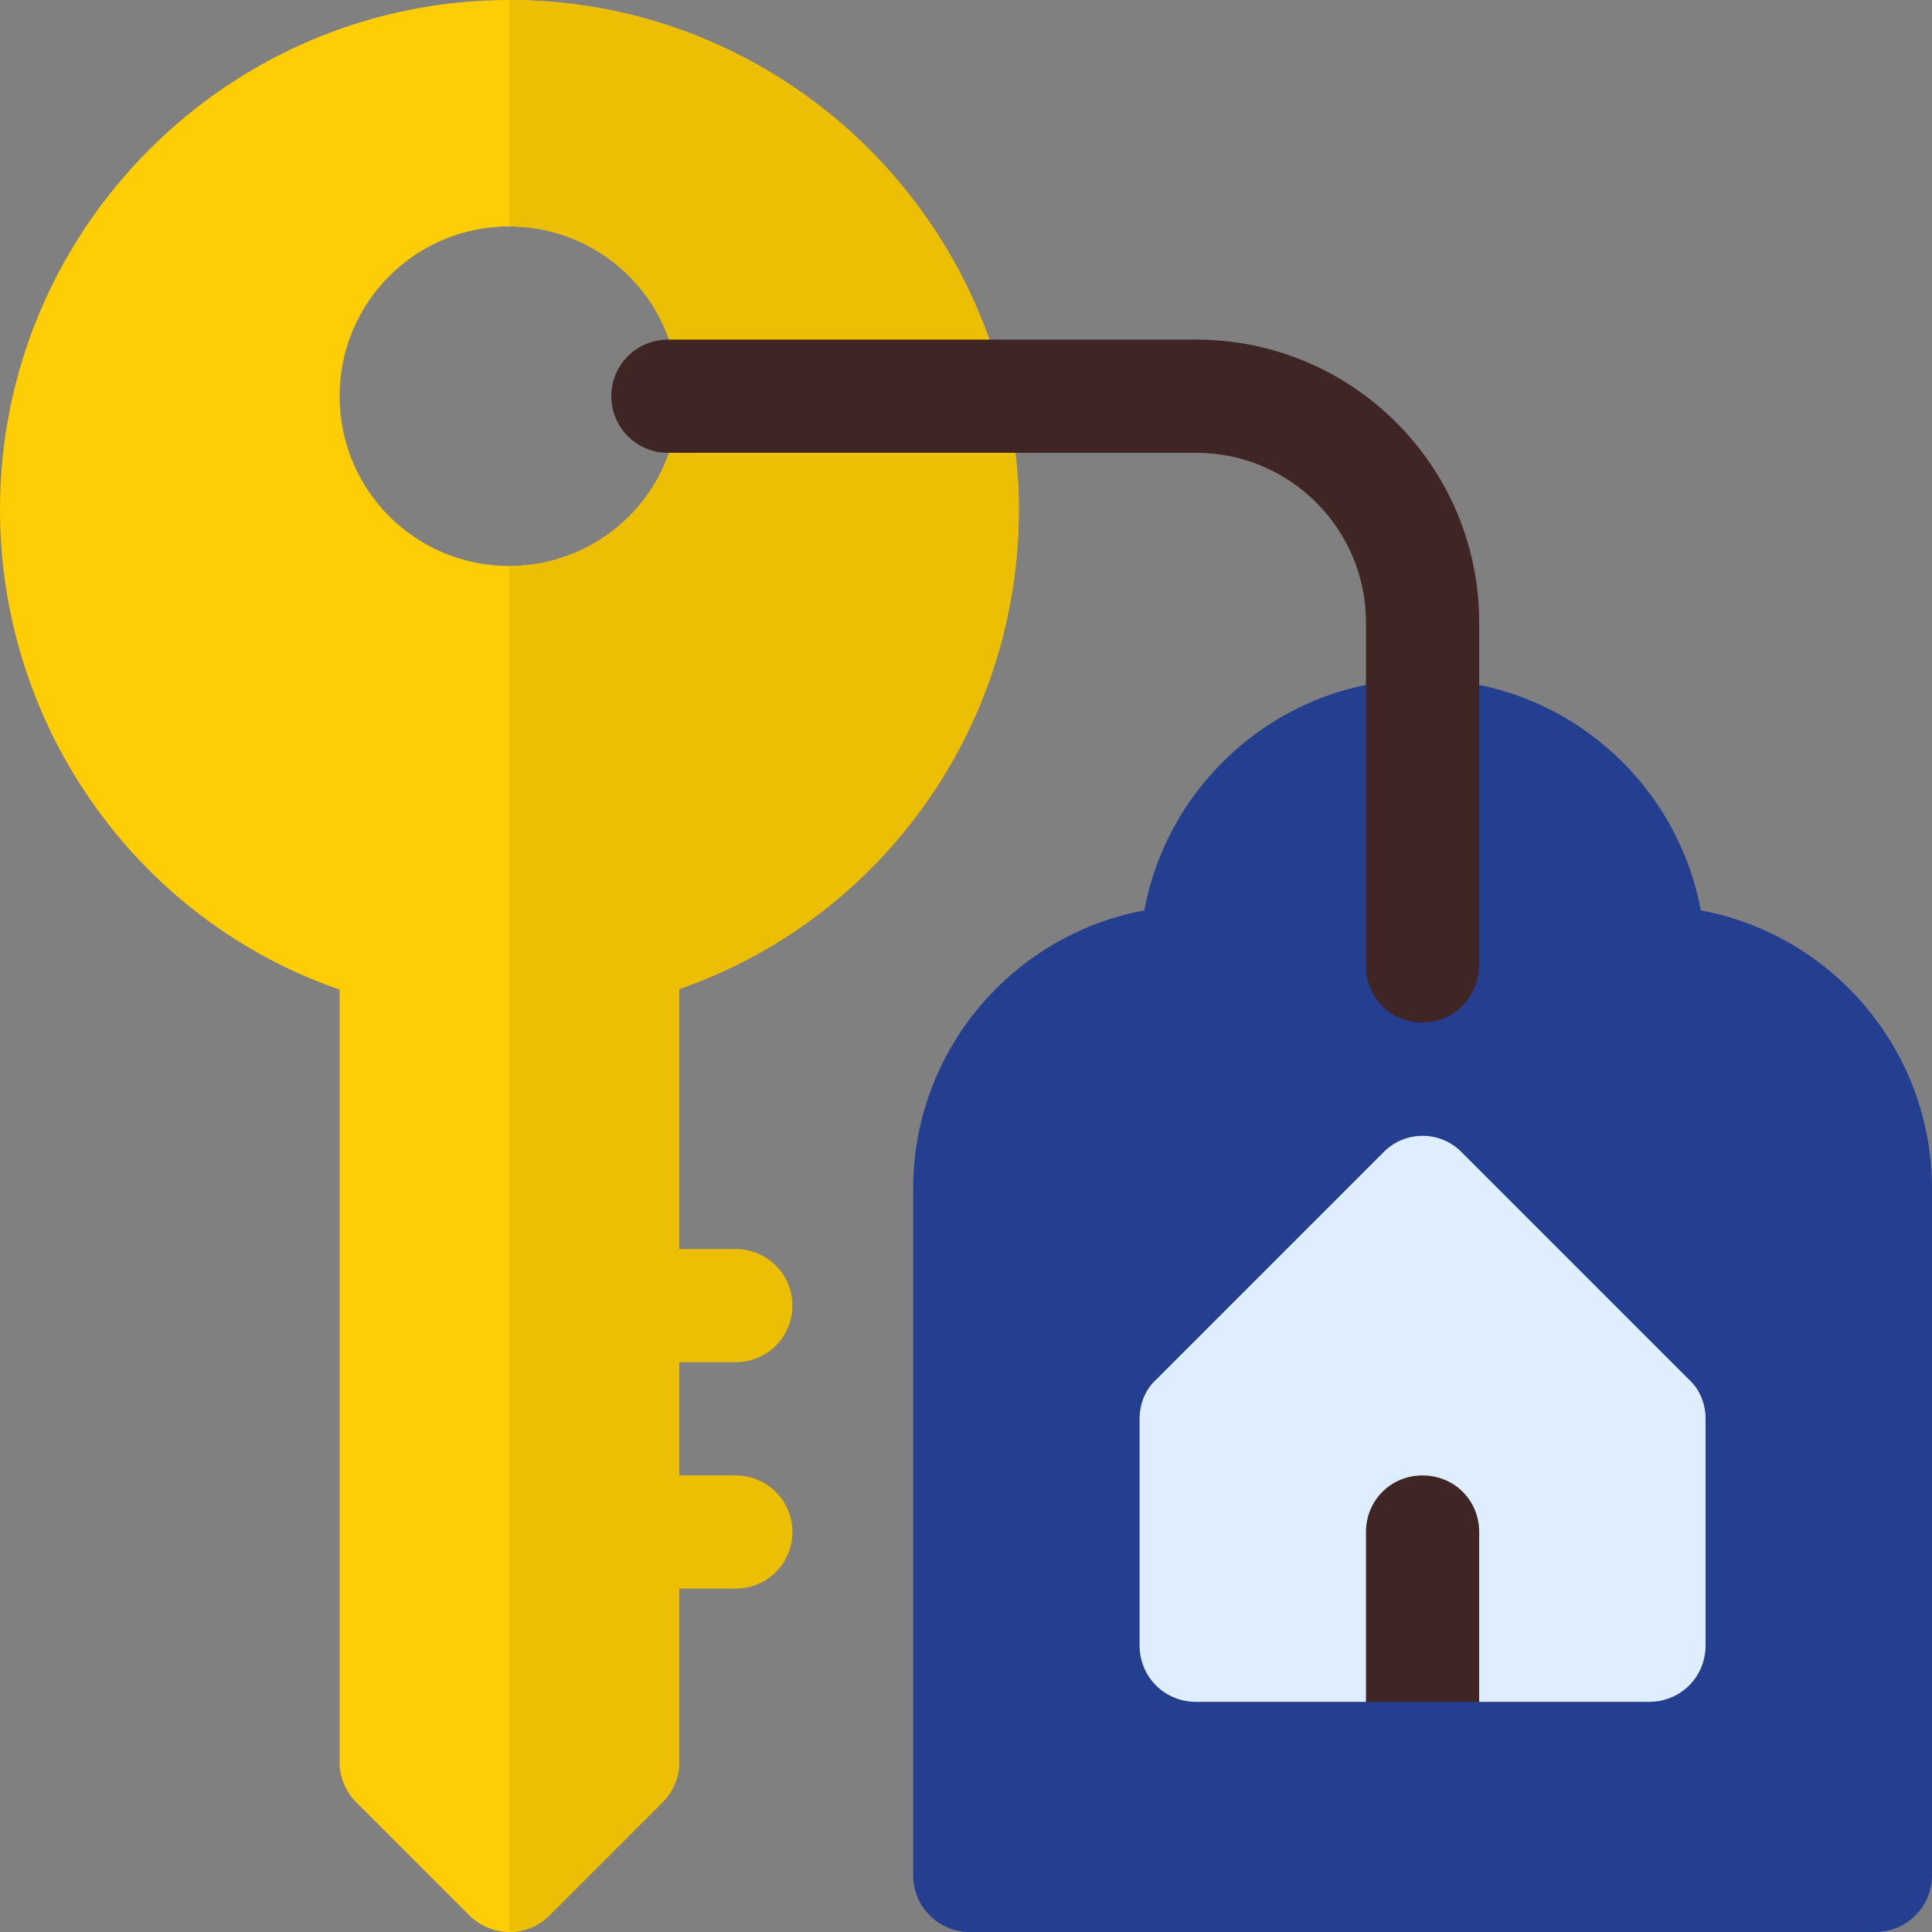 <?xml version="1.0" encoding="UTF-8"?> <svg xmlns="http://www.w3.org/2000/svg" width="32" height="32" viewBox="0 0 32 32" fill="none"><rect x="0" y="0" width="32" height="32" fill="#808080" stroke="none"/><g clip-path="url(#clip0_2026_57)"><path d="M31.062 32H16.062C15.544 32 15.125 31.581 15.125 31.062V19.688C15.125 17.396 16.777 15.483 18.954 15.079C19.358 12.902 21.271 11.25 23.562 11.25C25.854 11.25 27.767 12.902 28.171 15.079C30.348 15.483 32 17.396 32 19.688V31.062C32 31.581 31.581 32 31.062 32Z" fill="#243F90"></path><path d="M27.969 22.844L24.219 19.094C23.862 18.719 23.263 18.719 22.906 19.094L19.156 22.844C18.969 23.012 18.875 23.256 18.875 23.5V27.25C18.875 27.775 19.287 28.188 19.812 28.188H22.625L23.562 24.438L24.5 28.188H27.312C27.838 28.188 28.25 27.775 28.25 27.25V23.5C28.25 23.256 28.156 23.012 27.969 22.844Z" fill="#DEEEFF"></path><path d="M24.5 25.375V28.188H22.625V25.375C22.625 24.85 23.037 24.438 23.562 24.438C24.088 24.438 24.5 24.85 24.5 25.375Z" fill="#402525"></path><path d="M12.188 26.312H10.312C9.794 26.312 9.375 25.893 9.375 25.375C9.375 24.857 9.794 24.438 10.312 24.438H12.188C12.706 24.438 13.125 24.857 13.125 25.375C13.125 25.893 12.706 26.312 12.188 26.312Z" fill="#ECBE04"></path><path d="M12.188 22.562H10.312C9.794 22.562 9.375 22.143 9.375 21.625C9.375 21.107 9.794 20.688 10.312 20.688H12.188C12.706 20.688 13.125 21.107 13.125 21.625C13.125 22.143 12.706 22.562 12.188 22.562Z" fill="#ECBE04"></path><path d="M8.438 32C8.198 32 7.958 31.908 7.775 31.725L5.9 29.85C5.724 29.674 5.625 29.436 5.625 29.187V15.694C5.625 15.4 5.762 15.123 5.997 14.947C6.232 14.769 6.535 14.714 6.816 14.791C7.816 15.071 9.059 15.071 10.059 14.791C10.341 14.714 10.644 14.769 10.878 14.947C11.113 15.123 11.25 15.4 11.25 15.694V29.187C11.25 29.436 11.151 29.674 10.975 29.85L9.1 31.725C8.917 31.908 8.677 32 8.438 32Z" fill="#FFCD05"></path><path d="M9.1 31.725L10.975 29.85C11.151 29.674 11.25 29.436 11.25 29.187V15.694C11.25 15.4 11.113 15.123 10.878 14.947C10.644 14.769 10.341 14.714 10.059 14.791C9.559 14.931 8.998 15.001 8.438 15.001V32C8.677 32 8.917 31.908 9.1 31.725Z" fill="#ECBE04"></path><path d="M16.819 7.5L15.95 6.339L16.387 5.625C15.225 2.344 12.094 0 8.438 0C3.788 0 0 3.787 0 8.438C0 12.3 2.606 15.656 6.3 16.594C6.975 16.781 7.669 16.875 8.438 16.875C9.206 16.875 9.9 16.781 10.537 16.594C14.269 15.656 16.875 12.3 16.875 8.438C16.875 8.119 16.856 7.8 16.819 7.5ZM8.438 9.375C6.881 9.375 5.625 8.119 5.625 6.562C5.625 5.006 6.881 3.75 8.438 3.75C9.656 3.75 10.706 4.537 11.081 5.625L11.823 6.55L11.081 7.5C10.706 8.587 9.656 9.375 8.438 9.375Z" fill="#FFCD05"></path><path d="M11.081 5.625L11.823 6.55L11.081 7.5C10.706 8.587 9.656 9.375 8.438 9.375V16.875C9.206 16.875 9.9 16.781 10.537 16.594C14.269 15.656 16.875 12.3 16.875 8.438C16.875 8.119 16.856 7.8 16.819 7.5L15.95 6.339L16.387 5.625C15.225 2.344 12.094 0 8.438 0V3.75C9.656 3.75 10.706 4.537 11.081 5.625Z" fill="#ECBE04"></path><path d="M11.062 5.625H19.812C22.401 5.625 24.5 7.724 24.5 10.312V15.978C24.5 16.488 24.102 16.922 23.592 16.937C23.053 16.953 22.625 16.535 22.625 16V10.312C22.625 8.759 21.366 7.5 19.812 7.5H11.062C10.545 7.5 10.125 7.08 10.125 6.562C10.125 6.045 10.545 5.625 11.062 5.625Z" fill="#402525"></path></g><defs><clipPath id="clip0_2026_57"><rect width="32" height="32" fill="white"></rect></clipPath></defs></svg> 
